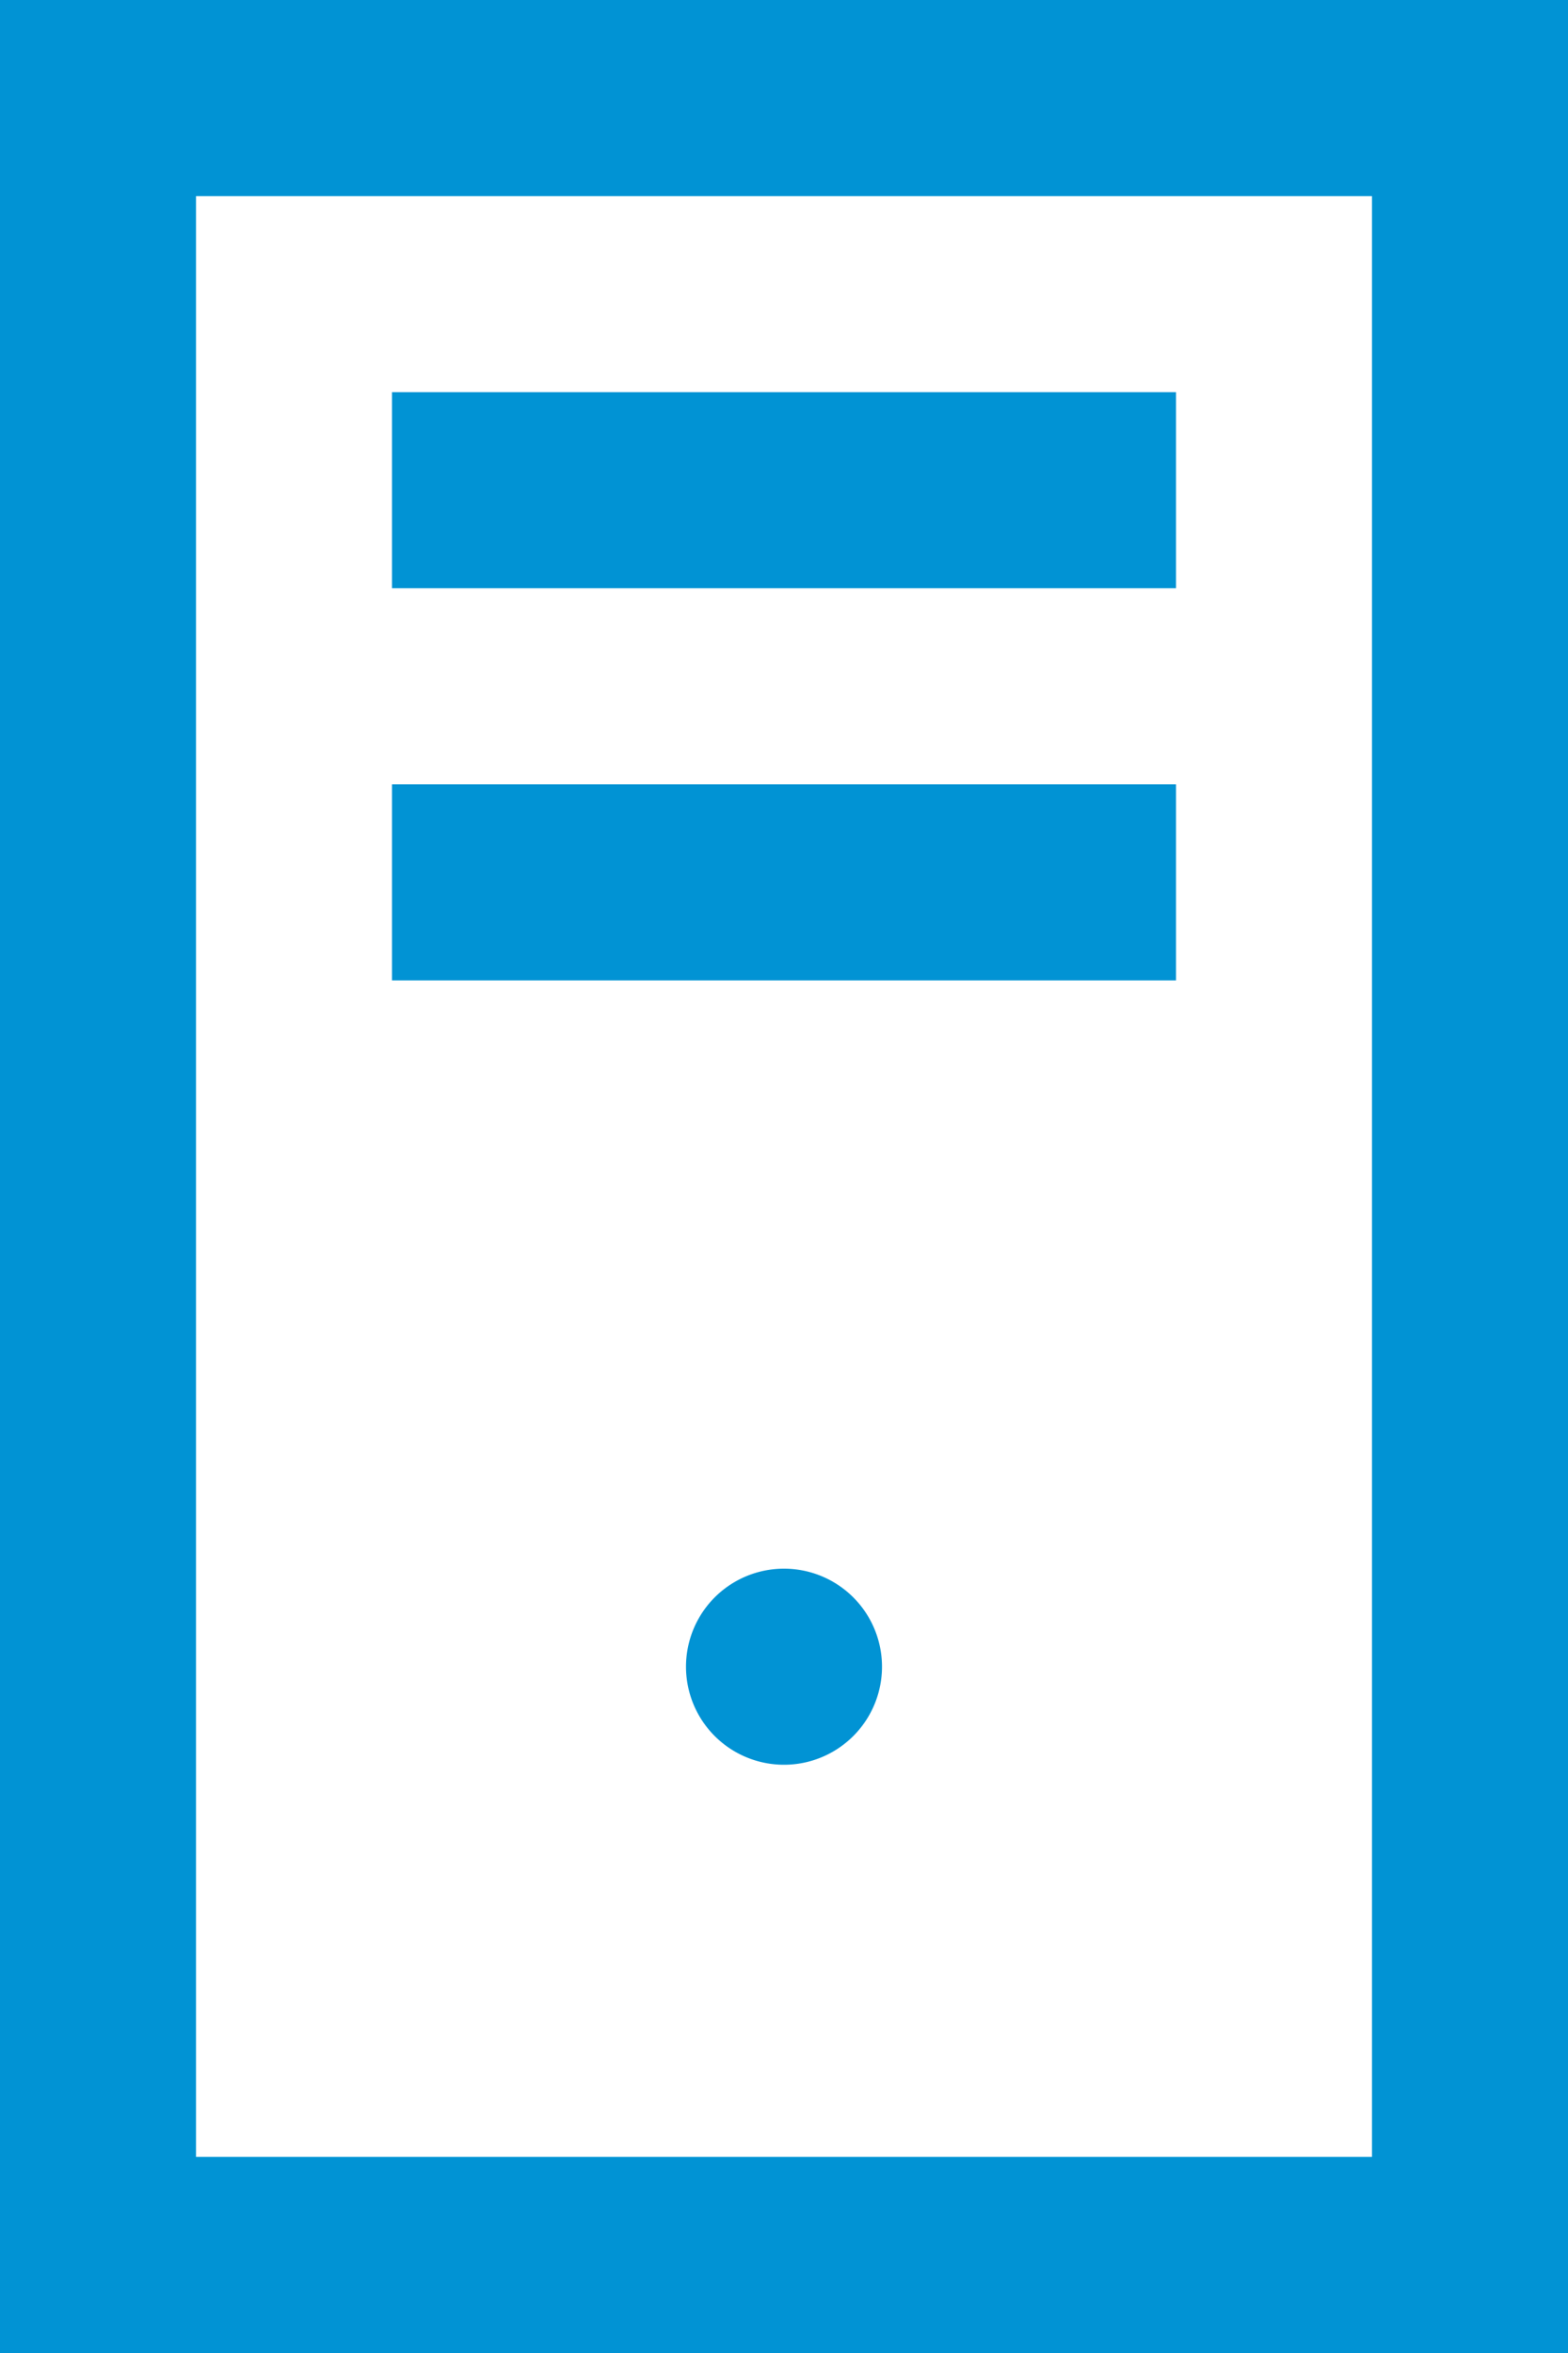 <?xml version="1.0" encoding="UTF-8" standalone="no"?>
<svg
   xmlns:dc="http://purl.org/dc/elements/1.1/"
   xmlns:cc="http://creativecommons.org/ns#"
   xmlns:rdf="http://www.w3.org/1999/02/22-rdf-syntax-ns#"
   xmlns:svg="http://www.w3.org/2000/svg"
   xmlns="http://www.w3.org/2000/svg"
   xmlns:sodipodi="http://sodipodi.sourceforge.net/DTD/sodipodi-0.dtd"
   xmlns:inkscape="http://www.inkscape.org/namespaces/inkscape"
   viewBox="0 0 32 48"
   width="32"
   height="48"
   version="1.1"
   id="svg6"
   sodipodi:docname="hosting.svg"
   inkscape:version="0.92.4 (5da689c313, 2019-01-14)"
   style="fill:#000000">
  <defs
     id="defs10" />
  <sodipodi:namedview
     pagecolor="#ffffff"
     bordercolor="#666666"
     borderopacity="1"
     objecttolerance="10"
     gridtolerance="10"
     guidetolerance="10"
     inkscape:pageopacity="0"
     inkscape:pageshadow="2"
     inkscape:window-width="1920"
     inkscape:window-height="1016"
     id="namedview8"
     showgrid="false"
     inkscape:zoom="5.6568543"
     inkscape:cx="-51.459536"
     inkscape:cy="15.838892"
     inkscape:window-x="0"
     inkscape:window-y="265"
     inkscape:window-maximized="1"
     inkscape:current-layer="g1093"
     fit-margin-top="0"
     fit-margin-left="0"
     fit-margin-right="0"
     fit-margin-bottom="0" />
  <g
     style="fill:#000000;stroke:#0193d4;stroke-opacity:1"
     id="g1093"
     transform="translate(-8,2.25)">
    <path
       id="path1076"
       d="M 10,-0.25 H 38 V 43.75 H 10 Z"
       stroke-miterlimit="10"
       inkscape:connector-curvature="0"
       style="fill:none;stroke:#0193d4;stroke-width:4;stroke-miterlimit:10;stroke-opacity:1" />
    <path
       id="path1078"
       d="m 24,29.75 a 2,2 0 1 0 0,4 2,2 0 1 0 0,-4 z"
       inkscape:connector-curvature="0"
       style="fill:#0193d4;fill-opacity:1;stroke:none;stroke-width:2;stroke-opacity:1" />
    <path
       id="path1080"
       d="M 16,7.75 H 32 M 16,15.75 h 16"
       stroke-miterlimit="10"
       inkscape:connector-curvature="0"
       style="fill:none;stroke:#0193d4;stroke-width:4;stroke-miterlimit:10;stroke-opacity:1" />
  </g>
</svg>

